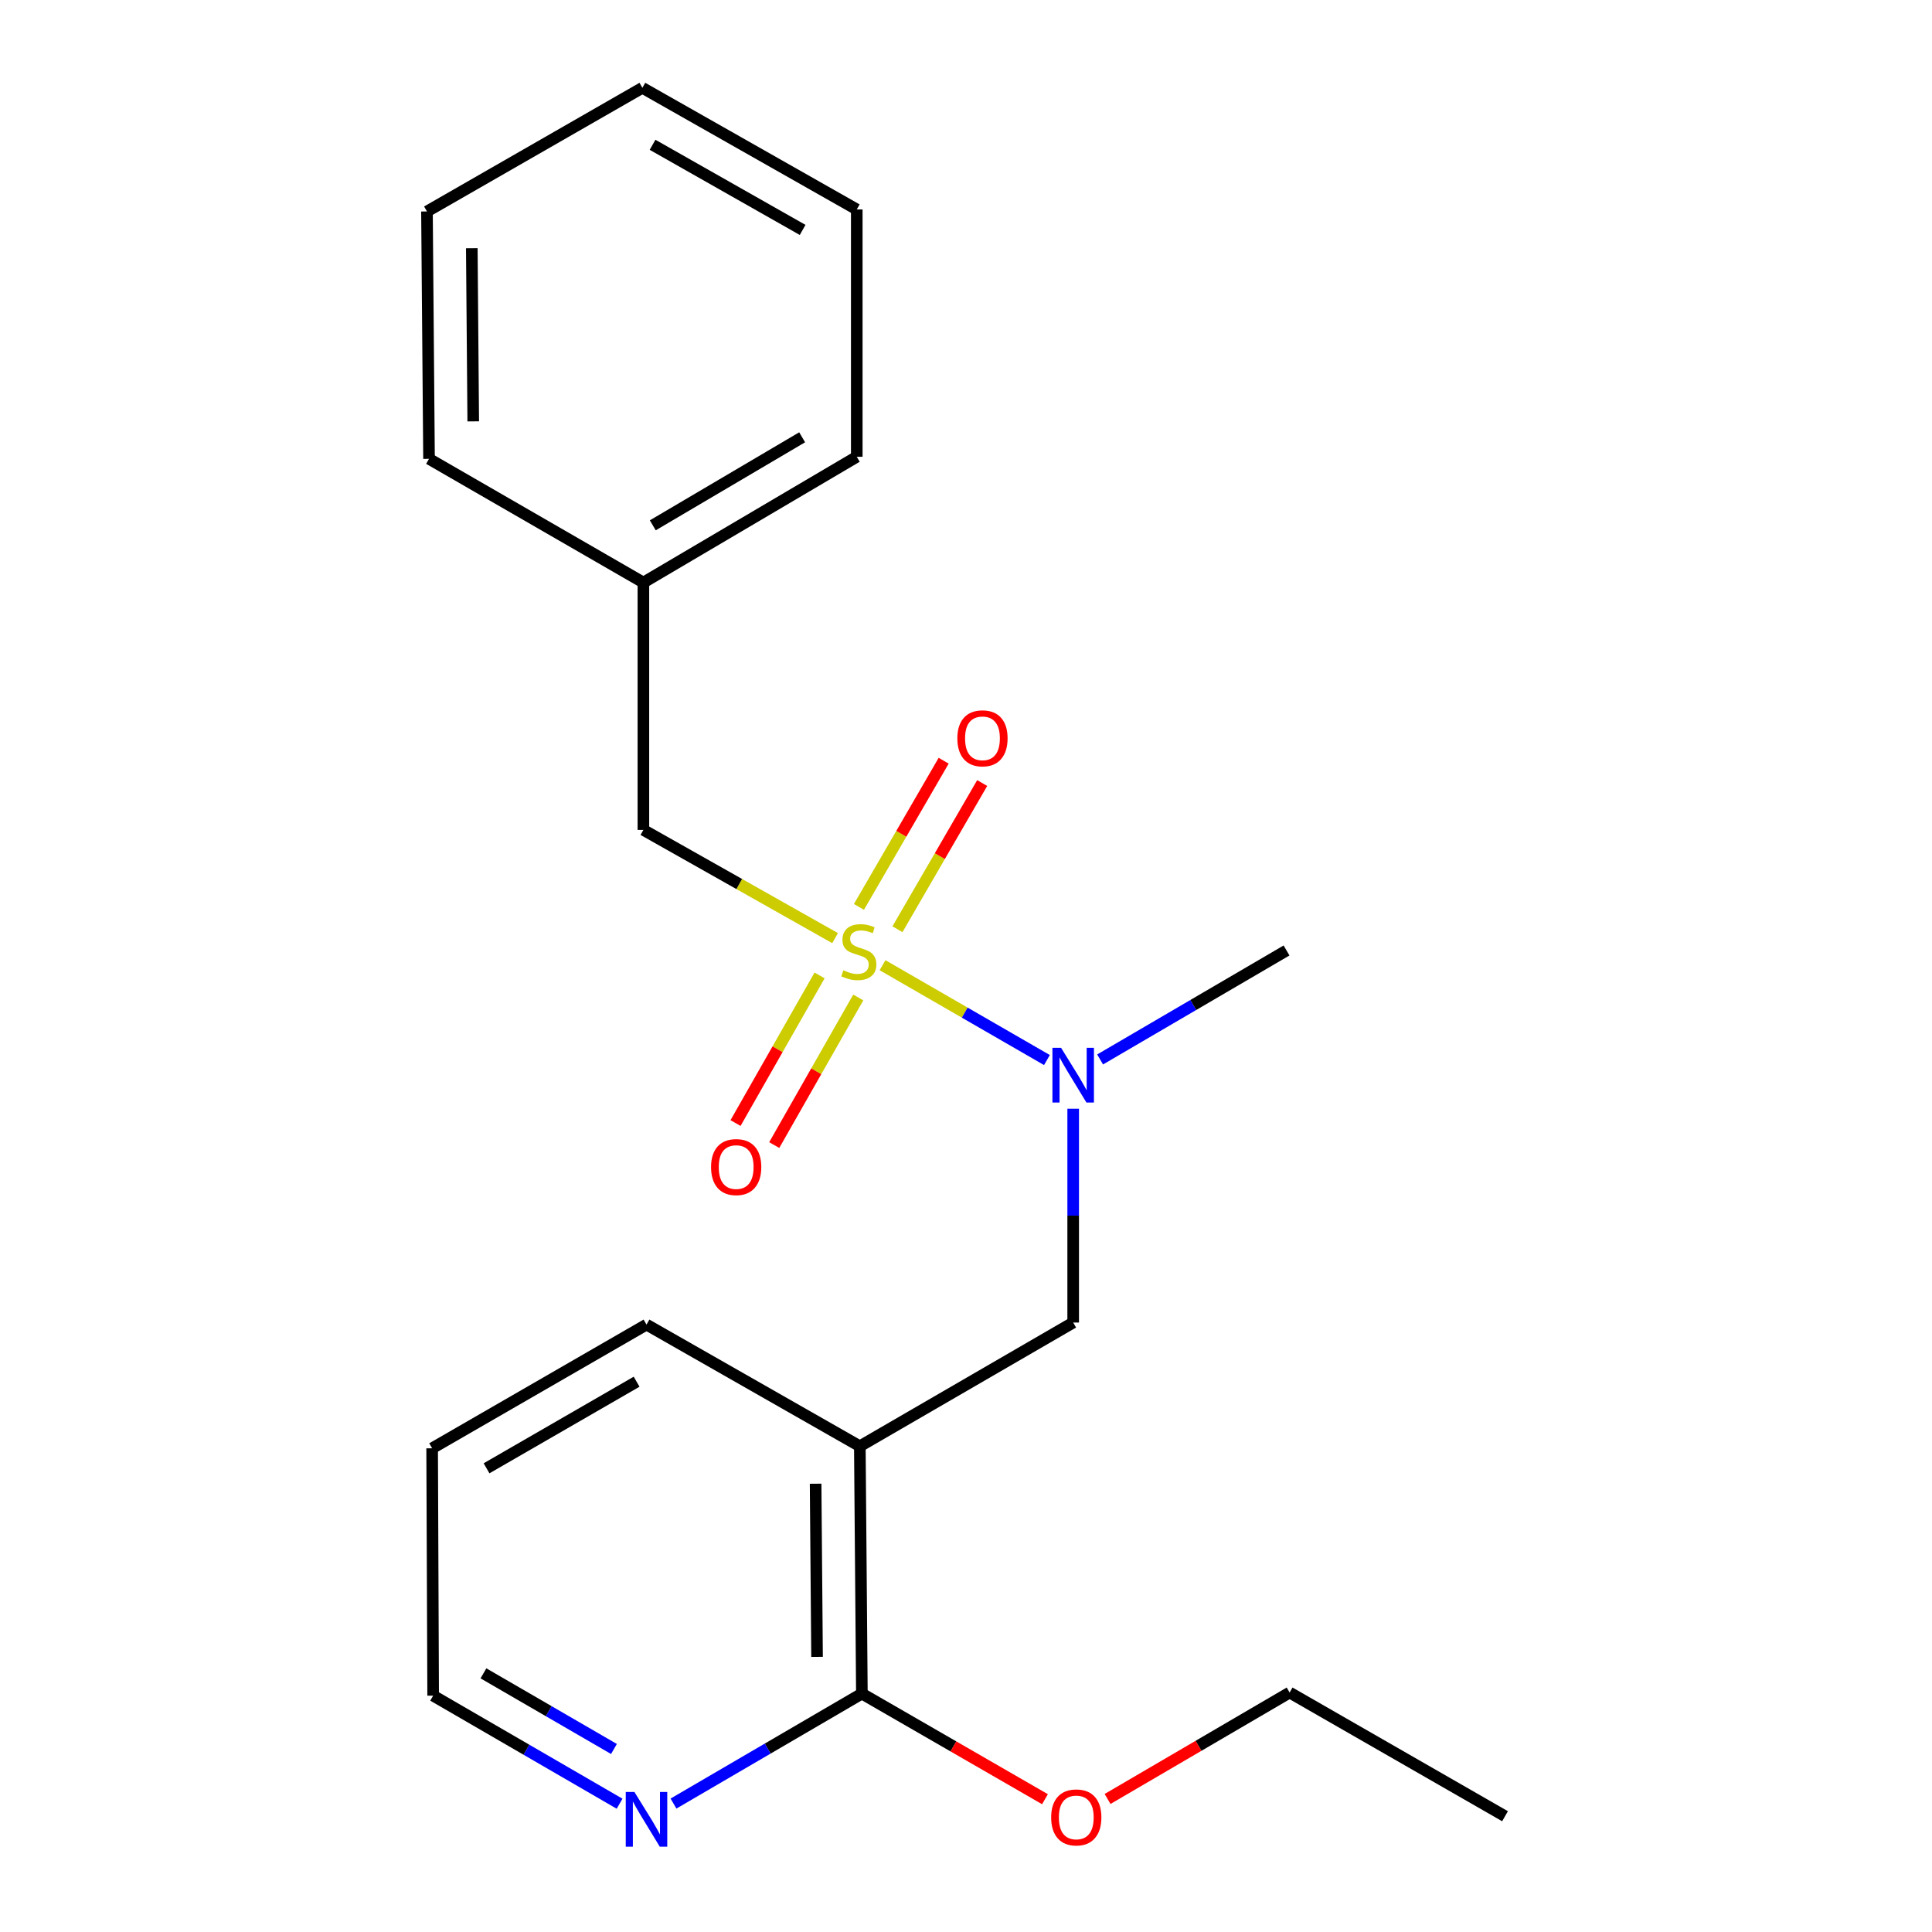 <?xml version='1.0' encoding='iso-8859-1'?>
<svg version='1.1' baseProfile='full'
              xmlns='http://www.w3.org/2000/svg'
                      xmlns:rdkit='http://www.rdkit.org/xml'
                      xmlns:xlink='http://www.w3.org/1999/xlink'
                  xml:space='preserve'
width='1000px' height='1000px' viewBox='0 0 1000 1000'>
<!-- END OF HEADER -->
<rect style='opacity:1.0;fill:#FFFFFF;stroke:none' width='1000' height='1000' x='0' y='0'> </rect>
<path class='bond-0' d='M 456.805,499.589 L 499.347,524.134' style='fill:none;fill-rule:evenodd;stroke:#CCCC00;stroke-width:6px;stroke-linecap:butt;stroke-linejoin:miter;stroke-opacity:1' />
<path class='bond-0' d='M 499.347,524.134 L 541.89,548.68' style='fill:none;fill-rule:evenodd;stroke:#0000FF;stroke-width:6px;stroke-linecap:butt;stroke-linejoin:miter;stroke-opacity:1' />
<path class='bond-4' d='M 432.241,485.57 L 382.629,457.565' style='fill:none;fill-rule:evenodd;stroke:#CCCC00;stroke-width:6px;stroke-linecap:butt;stroke-linejoin:miter;stroke-opacity:1' />
<path class='bond-4' d='M 382.629,457.565 L 333.017,429.56' style='fill:none;fill-rule:evenodd;stroke:#000000;stroke-width:6px;stroke-linecap:butt;stroke-linejoin:miter;stroke-opacity:1' />
<path class='bond-5' d='M 424.21,504.888 L 402.461,543.087' style='fill:none;fill-rule:evenodd;stroke:#CCCC00;stroke-width:6px;stroke-linecap:butt;stroke-linejoin:miter;stroke-opacity:1' />
<path class='bond-5' d='M 402.461,543.087 L 380.712,581.287' style='fill:none;fill-rule:evenodd;stroke:#FF0000;stroke-width:6px;stroke-linecap:butt;stroke-linejoin:miter;stroke-opacity:1' />
<path class='bond-5' d='M 444.238,516.291 L 422.489,554.49' style='fill:none;fill-rule:evenodd;stroke:#CCCC00;stroke-width:6px;stroke-linecap:butt;stroke-linejoin:miter;stroke-opacity:1' />
<path class='bond-5' d='M 422.489,554.49 L 400.74,592.69' style='fill:none;fill-rule:evenodd;stroke:#FF0000;stroke-width:6px;stroke-linecap:butt;stroke-linejoin:miter;stroke-opacity:1' />
<path class='bond-6' d='M 464.525,480.97 L 486.454,443.135' style='fill:none;fill-rule:evenodd;stroke:#CCCC00;stroke-width:6px;stroke-linecap:butt;stroke-linejoin:miter;stroke-opacity:1' />
<path class='bond-6' d='M 486.454,443.135 L 508.382,405.301' style='fill:none;fill-rule:evenodd;stroke:#FF0000;stroke-width:6px;stroke-linecap:butt;stroke-linejoin:miter;stroke-opacity:1' />
<path class='bond-6' d='M 444.586,469.413 L 466.515,431.579' style='fill:none;fill-rule:evenodd;stroke:#CCCC00;stroke-width:6px;stroke-linecap:butt;stroke-linejoin:miter;stroke-opacity:1' />
<path class='bond-6' d='M 466.515,431.579 L 488.443,393.744' style='fill:none;fill-rule:evenodd;stroke:#FF0000;stroke-width:6px;stroke-linecap:butt;stroke-linejoin:miter;stroke-opacity:1' />
<path class='bond-3' d='M 555.478,573.88 L 555.478,629.211' style='fill:none;fill-rule:evenodd;stroke:#0000FF;stroke-width:6px;stroke-linecap:butt;stroke-linejoin:miter;stroke-opacity:1' />
<path class='bond-3' d='M 555.478,629.211 L 555.478,684.542' style='fill:none;fill-rule:evenodd;stroke:#000000;stroke-width:6px;stroke-linecap:butt;stroke-linejoin:miter;stroke-opacity:1' />
<path class='bond-11' d='M 569.416,548.372 L 617.662,520.168' style='fill:none;fill-rule:evenodd;stroke:#0000FF;stroke-width:6px;stroke-linecap:butt;stroke-linejoin:miter;stroke-opacity:1' />
<path class='bond-11' d='M 617.662,520.168 L 665.908,491.964' style='fill:none;fill-rule:evenodd;stroke:#000000;stroke-width:6px;stroke-linecap:butt;stroke-linejoin:miter;stroke-opacity:1' />
<path class='bond-1' d='M 445.047,748.573 L 555.478,684.542' style='fill:none;fill-rule:evenodd;stroke:#000000;stroke-width:6px;stroke-linecap:butt;stroke-linejoin:miter;stroke-opacity:1' />
<path class='bond-2' d='M 445.047,748.573 L 446.11,876.608' style='fill:none;fill-rule:evenodd;stroke:#000000;stroke-width:6px;stroke-linecap:butt;stroke-linejoin:miter;stroke-opacity:1' />
<path class='bond-2' d='M 422.161,767.969 L 422.905,857.594' style='fill:none;fill-rule:evenodd;stroke:#000000;stroke-width:6px;stroke-linecap:butt;stroke-linejoin:miter;stroke-opacity:1' />
<path class='bond-10' d='M 445.047,748.573 L 334.63,685.605' style='fill:none;fill-rule:evenodd;stroke:#000000;stroke-width:6px;stroke-linecap:butt;stroke-linejoin:miter;stroke-opacity:1' />
<path class='bond-7' d='M 446.11,876.608 L 397.353,905.065' style='fill:none;fill-rule:evenodd;stroke:#000000;stroke-width:6px;stroke-linecap:butt;stroke-linejoin:miter;stroke-opacity:1' />
<path class='bond-7' d='M 397.353,905.065 L 348.597,933.523' style='fill:none;fill-rule:evenodd;stroke:#0000FF;stroke-width:6px;stroke-linecap:butt;stroke-linejoin:miter;stroke-opacity:1' />
<path class='bond-8' d='M 446.11,876.608 L 493.493,903.937' style='fill:none;fill-rule:evenodd;stroke:#000000;stroke-width:6px;stroke-linecap:butt;stroke-linejoin:miter;stroke-opacity:1' />
<path class='bond-8' d='M 493.493,903.937 L 540.875,931.267' style='fill:none;fill-rule:evenodd;stroke:#FF0000;stroke-width:6px;stroke-linecap:butt;stroke-linejoin:miter;stroke-opacity:1' />
<path class='bond-9' d='M 333.017,429.56 L 333.017,301.525' style='fill:none;fill-rule:evenodd;stroke:#000000;stroke-width:6px;stroke-linecap:butt;stroke-linejoin:miter;stroke-opacity:1' />
<path class='bond-22' d='M 320.699,933.601 L 272.449,905.636' style='fill:none;fill-rule:evenodd;stroke:#0000FF;stroke-width:6px;stroke-linecap:butt;stroke-linejoin:miter;stroke-opacity:1' />
<path class='bond-22' d='M 272.449,905.636 L 224.199,877.67' style='fill:none;fill-rule:evenodd;stroke:#000000;stroke-width:6px;stroke-linecap:butt;stroke-linejoin:miter;stroke-opacity:1' />
<path class='bond-22' d='M 317.781,905.272 L 284.006,885.696' style='fill:none;fill-rule:evenodd;stroke:#0000FF;stroke-width:6px;stroke-linecap:butt;stroke-linejoin:miter;stroke-opacity:1' />
<path class='bond-22' d='M 284.006,885.696 L 250.231,866.121' style='fill:none;fill-rule:evenodd;stroke:#000000;stroke-width:6px;stroke-linecap:butt;stroke-linejoin:miter;stroke-opacity:1' />
<path class='bond-13' d='M 573.276,931.144 L 620.392,903.6' style='fill:none;fill-rule:evenodd;stroke:#FF0000;stroke-width:6px;stroke-linecap:butt;stroke-linejoin:miter;stroke-opacity:1' />
<path class='bond-13' d='M 620.392,903.6 L 667.508,876.057' style='fill:none;fill-rule:evenodd;stroke:#000000;stroke-width:6px;stroke-linecap:butt;stroke-linejoin:miter;stroke-opacity:1' />
<path class='bond-14' d='M 333.017,301.525 L 443.46,236.432' style='fill:none;fill-rule:evenodd;stroke:#000000;stroke-width:6px;stroke-linecap:butt;stroke-linejoin:miter;stroke-opacity:1' />
<path class='bond-14' d='M 337.881,271.906 L 415.191,226.341' style='fill:none;fill-rule:evenodd;stroke:#000000;stroke-width:6px;stroke-linecap:butt;stroke-linejoin:miter;stroke-opacity:1' />
<path class='bond-15' d='M 333.017,301.525 L 222.061,237.495' style='fill:none;fill-rule:evenodd;stroke:#000000;stroke-width:6px;stroke-linecap:butt;stroke-linejoin:miter;stroke-opacity:1' />
<path class='bond-16' d='M 334.63,685.605 L 223.674,749.635' style='fill:none;fill-rule:evenodd;stroke:#000000;stroke-width:6px;stroke-linecap:butt;stroke-linejoin:miter;stroke-opacity:1' />
<path class='bond-16' d='M 329.506,715.17 L 251.837,759.992' style='fill:none;fill-rule:evenodd;stroke:#000000;stroke-width:6px;stroke-linecap:butt;stroke-linejoin:miter;stroke-opacity:1' />
<path class='bond-12' d='M 224.199,877.67 L 223.674,749.635' style='fill:none;fill-rule:evenodd;stroke:#000000;stroke-width:6px;stroke-linecap:butt;stroke-linejoin:miter;stroke-opacity:1' />
<path class='bond-17' d='M 667.508,876.057 L 779.001,940.075' style='fill:none;fill-rule:evenodd;stroke:#000000;stroke-width:6px;stroke-linecap:butt;stroke-linejoin:miter;stroke-opacity:1' />
<path class='bond-19' d='M 443.46,236.432 L 443.46,108.409' style='fill:none;fill-rule:evenodd;stroke:#000000;stroke-width:6px;stroke-linecap:butt;stroke-linejoin:miter;stroke-opacity:1' />
<path class='bond-18' d='M 222.061,237.495 L 220.999,109.459' style='fill:none;fill-rule:evenodd;stroke:#000000;stroke-width:6px;stroke-linecap:butt;stroke-linejoin:miter;stroke-opacity:1' />
<path class='bond-18' d='M 244.947,218.098 L 244.203,128.473' style='fill:none;fill-rule:evenodd;stroke:#000000;stroke-width:6px;stroke-linecap:butt;stroke-linejoin:miter;stroke-opacity:1' />
<path class='bond-20' d='M 220.999,109.459 L 332.492,45.455' style='fill:none;fill-rule:evenodd;stroke:#000000;stroke-width:6px;stroke-linecap:butt;stroke-linejoin:miter;stroke-opacity:1' />
<path class='bond-21' d='M 443.46,108.409 L 332.492,45.455' style='fill:none;fill-rule:evenodd;stroke:#000000;stroke-width:6px;stroke-linecap:butt;stroke-linejoin:miter;stroke-opacity:1' />
<path class='bond-21' d='M 415.442,119.011 L 337.765,74.943' style='fill:none;fill-rule:evenodd;stroke:#000000;stroke-width:6px;stroke-linecap:butt;stroke-linejoin:miter;stroke-opacity:1' />
<path  class='atom-0' d='M 436.522 502.222
Q 436.842 502.342, 438.162 502.902
Q 439.482 503.462, 440.922 503.822
Q 442.402 504.142, 443.842 504.142
Q 446.522 504.142, 448.082 502.862
Q 449.642 501.542, 449.642 499.262
Q 449.642 497.702, 448.842 496.742
Q 448.082 495.782, 446.882 495.262
Q 445.682 494.742, 443.682 494.142
Q 441.162 493.382, 439.642 492.662
Q 438.162 491.942, 437.082 490.422
Q 436.042 488.902, 436.042 486.342
Q 436.042 482.782, 438.442 480.582
Q 440.882 478.382, 445.682 478.382
Q 448.962 478.382, 452.682 479.942
L 451.762 483.022
Q 448.362 481.622, 445.802 481.622
Q 443.042 481.622, 441.522 482.782
Q 440.002 483.902, 440.042 485.862
Q 440.042 487.382, 440.802 488.302
Q 441.602 489.222, 442.722 489.742
Q 443.882 490.262, 445.802 490.862
Q 448.362 491.662, 449.882 492.462
Q 451.402 493.262, 452.482 494.902
Q 453.602 496.502, 453.602 499.262
Q 453.602 503.182, 450.962 505.302
Q 448.362 507.382, 444.002 507.382
Q 441.482 507.382, 439.562 506.822
Q 437.682 506.302, 435.442 505.382
L 436.522 502.222
' fill='#CCCC00'/>
<path  class='atom-1' d='M 549.218 542.36
L 558.498 557.36
Q 559.418 558.84, 560.898 561.52
Q 562.378 564.2, 562.458 564.36
L 562.458 542.36
L 566.218 542.36
L 566.218 570.68
L 562.338 570.68
L 552.378 554.28
Q 551.218 552.36, 549.978 550.16
Q 548.778 547.96, 548.418 547.28
L 548.418 570.68
L 544.738 570.68
L 544.738 542.36
L 549.218 542.36
' fill='#0000FF'/>
<path  class='atom-6' d='M 368.043 604.075
Q 368.043 597.275, 371.403 593.475
Q 374.763 589.675, 381.043 589.675
Q 387.323 589.675, 390.683 593.475
Q 394.043 597.275, 394.043 604.075
Q 394.043 610.955, 390.643 614.875
Q 387.243 618.755, 381.043 618.755
Q 374.803 618.755, 371.403 614.875
Q 368.043 610.995, 368.043 604.075
M 381.043 615.555
Q 385.363 615.555, 387.683 612.675
Q 390.043 609.755, 390.043 604.075
Q 390.043 598.515, 387.683 595.715
Q 385.363 592.875, 381.043 592.875
Q 376.723 592.875, 374.363 595.675
Q 372.043 598.475, 372.043 604.075
Q 372.043 609.795, 374.363 612.675
Q 376.723 615.555, 381.043 615.555
' fill='#FF0000'/>
<path  class='atom-7' d='M 495.527 382.152
Q 495.527 375.352, 498.887 371.552
Q 502.247 367.752, 508.527 367.752
Q 514.807 367.752, 518.167 371.552
Q 521.527 375.352, 521.527 382.152
Q 521.527 389.032, 518.127 392.952
Q 514.727 396.832, 508.527 396.832
Q 502.287 396.832, 498.887 392.952
Q 495.527 389.072, 495.527 382.152
M 508.527 393.632
Q 512.847 393.632, 515.167 390.752
Q 517.527 387.832, 517.527 382.152
Q 517.527 376.592, 515.167 373.792
Q 512.847 370.952, 508.527 370.952
Q 504.207 370.952, 501.847 373.752
Q 499.527 376.552, 499.527 382.152
Q 499.527 387.872, 501.847 390.752
Q 504.207 393.632, 508.527 393.632
' fill='#FF0000'/>
<path  class='atom-8' d='M 328.37 927.515
L 337.65 942.515
Q 338.57 943.995, 340.05 946.675
Q 341.53 949.355, 341.61 949.515
L 341.61 927.515
L 345.37 927.515
L 345.37 955.835
L 341.49 955.835
L 331.53 939.435
Q 330.37 937.515, 329.13 935.315
Q 327.93 933.115, 327.57 932.435
L 327.57 955.835
L 323.89 955.835
L 323.89 927.515
L 328.37 927.515
' fill='#0000FF'/>
<path  class='atom-9' d='M 544.078 940.693
Q 544.078 933.893, 547.438 930.093
Q 550.798 926.293, 557.078 926.293
Q 563.358 926.293, 566.718 930.093
Q 570.078 933.893, 570.078 940.693
Q 570.078 947.573, 566.678 951.493
Q 563.278 955.373, 557.078 955.373
Q 550.838 955.373, 547.438 951.493
Q 544.078 947.613, 544.078 940.693
M 557.078 952.173
Q 561.398 952.173, 563.718 949.293
Q 566.078 946.373, 566.078 940.693
Q 566.078 935.133, 563.718 932.333
Q 561.398 929.493, 557.078 929.493
Q 552.758 929.493, 550.398 932.293
Q 548.078 935.093, 548.078 940.693
Q 548.078 946.413, 550.398 949.293
Q 552.758 952.173, 557.078 952.173
' fill='#FF0000'/>
</svg>
